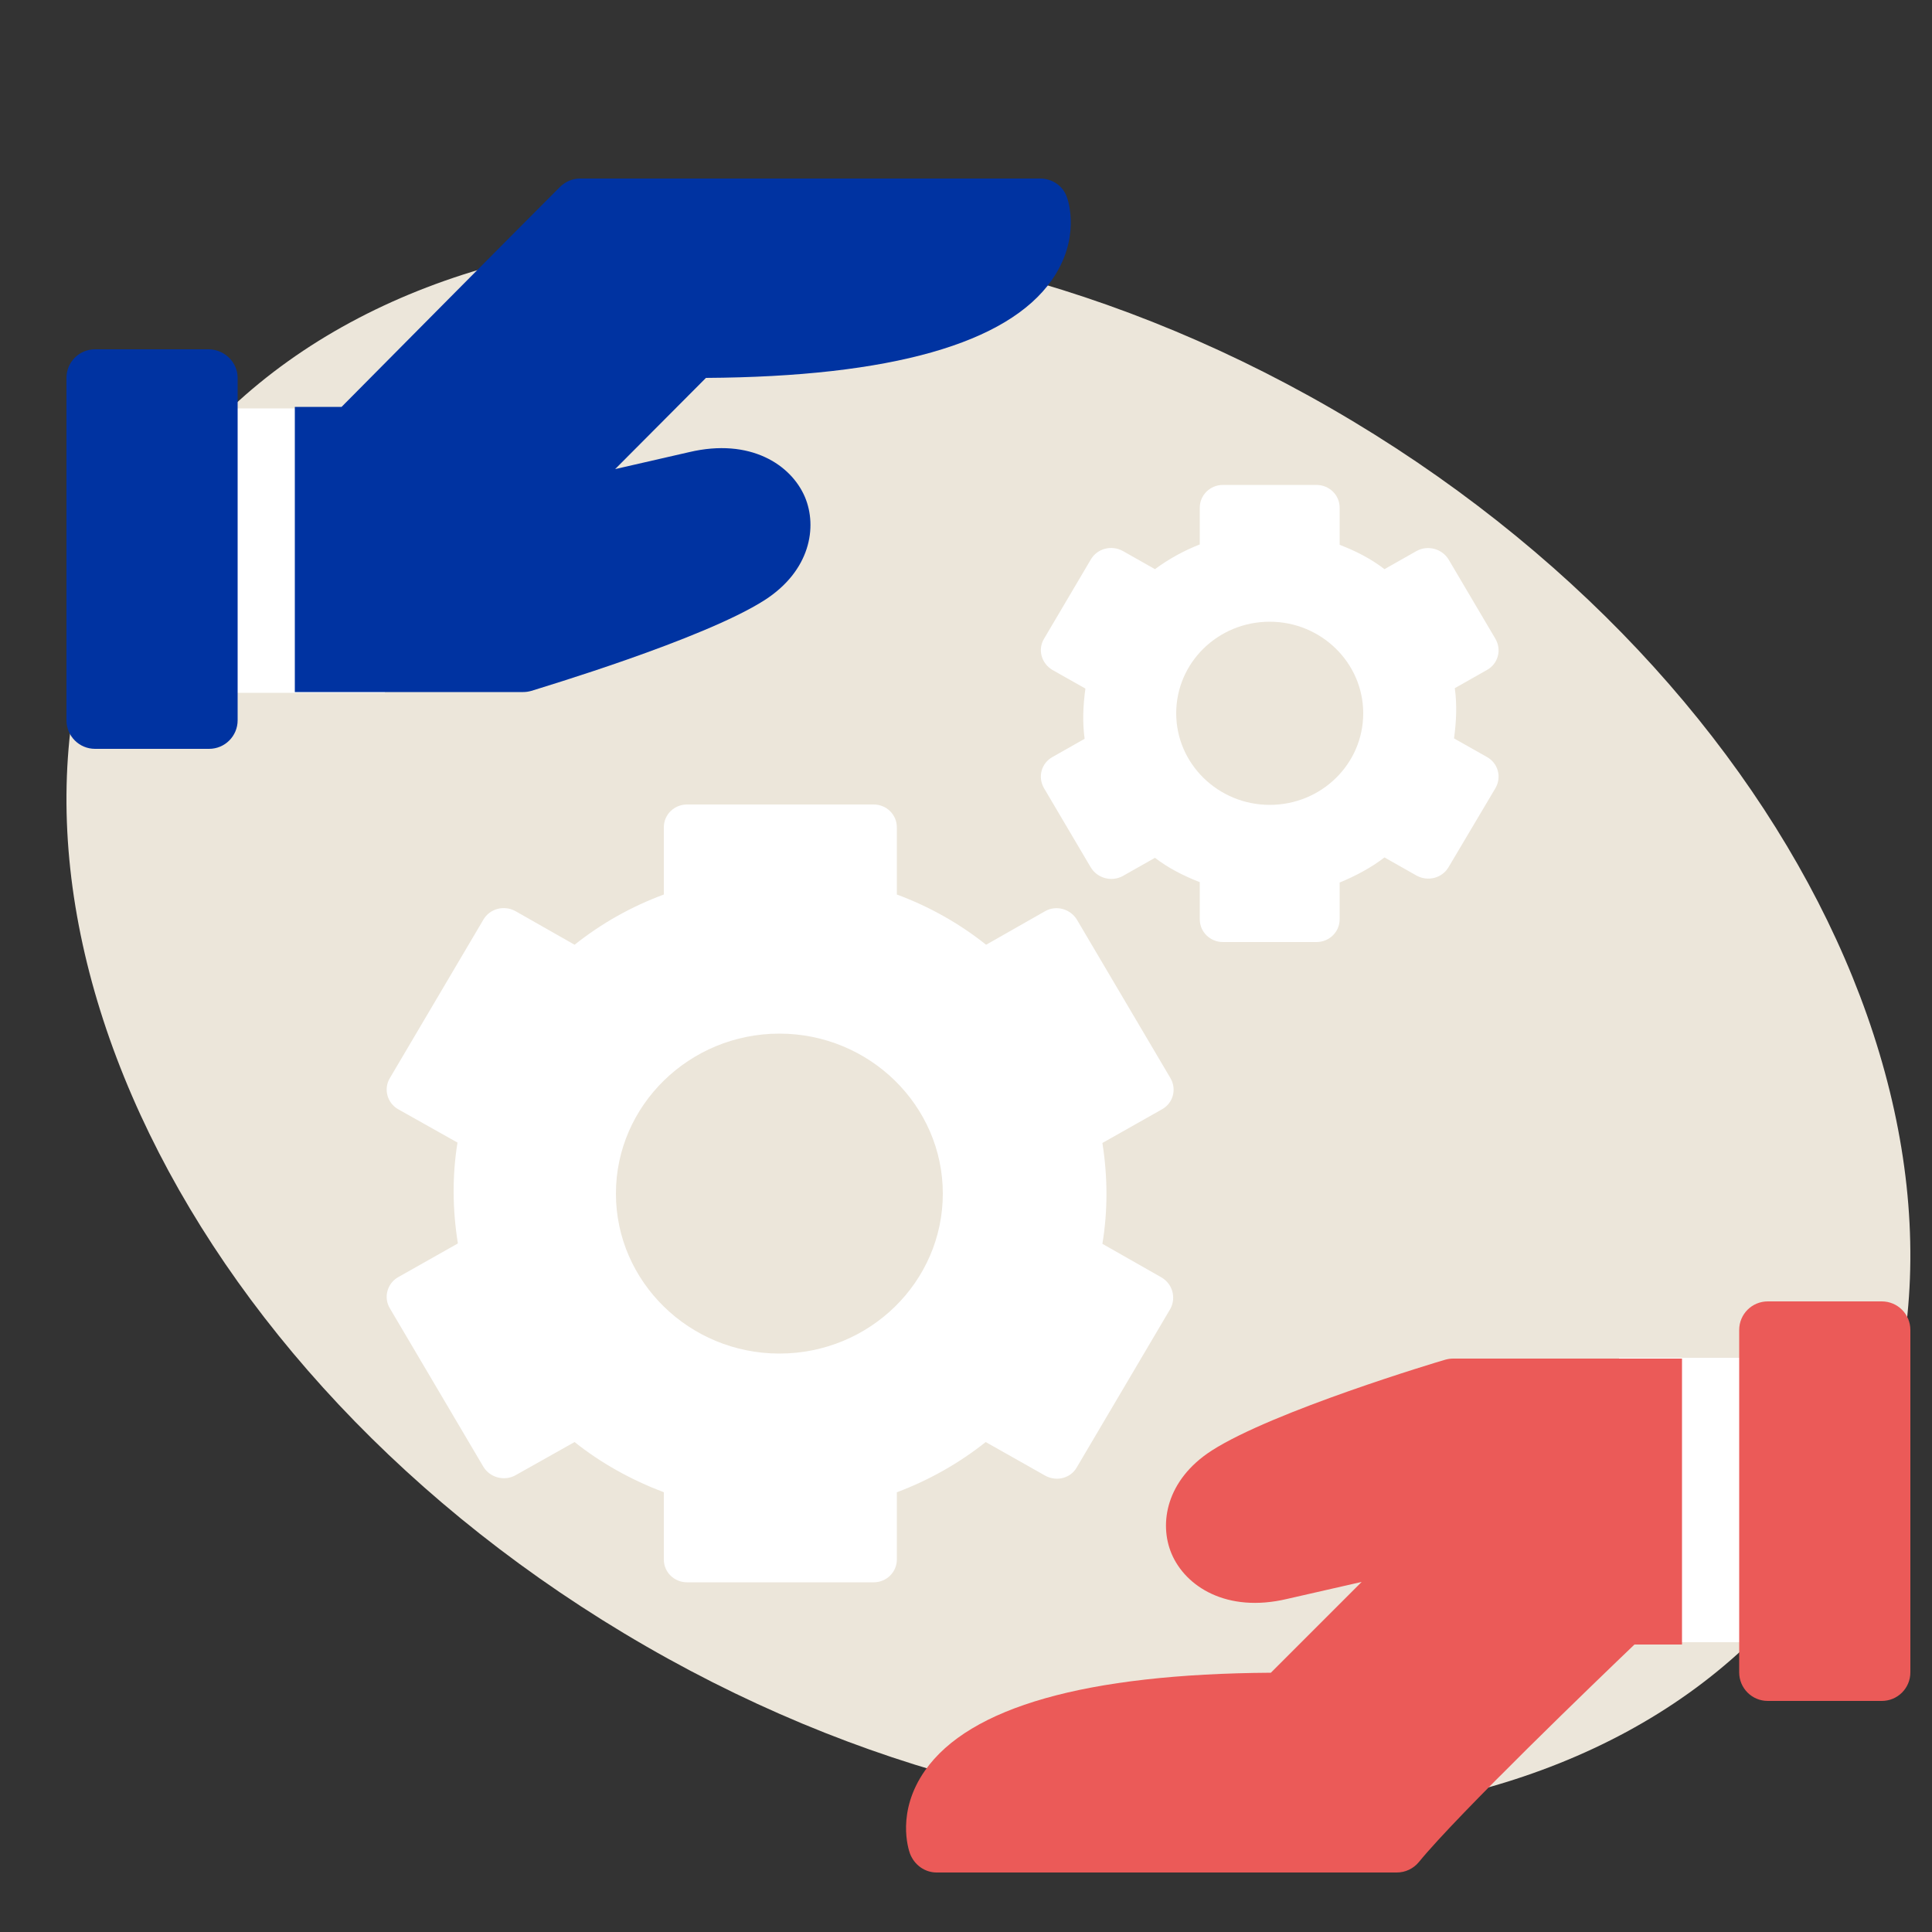 <?xml version="1.0" encoding="utf-8"?>
<!-- Generator: Adobe Illustrator 27.9.3, SVG Export Plug-In . SVG Version: 9.03 Build 53313)  -->
<svg version="1.2" baseProfile="tiny" xmlns="http://www.w3.org/2000/svg" xmlns:xlink="http://www.w3.org/1999/xlink" x="0px"
	 y="0px" viewBox="0 0 500 500" overflow="visible" xml:space="preserve">
<rect x="0" y="0" width="500" height="500" fill="#333333" stroke="none"/>
<g id="Calque_1">
	<g id="Calque_2_00000088811715039311189750000010440155998473355168_" display="none">
	</g>
	<g>
		<g>
			<path fill="#ECE6DA" d="M161.5,422.7c121,72.7,261.3,61.4,313.4-25.2s-3.8-215.8-124.8-288.5S88.8,47.5,36.7,134.2
				C-15.4,220.8,40.5,350,161.5,422.7"/>
			<path fill="#FFFFFF" d="M201.7,350.3c-23.3,0-42.3-18.6-42.3-41.4c0-22.8,19-41.4,42.3-41.4c23.3,0,42.3,18.6,42.3,41.4
				C244,331.7,225.1,350.3,201.7,350.3 M300.6,330.6l-15.3-8.7c1.4-8.5,1.4-17.2,0-26.1l15.4-8.7c2.9-1.6,3.9-5.2,2.2-8.1l-24.2-41
				c-1.7-2.8-5.4-3.8-8.2-2.2l-15.3,8.7c-6.9-5.5-14.7-9.9-23.1-13v-17.4c0-3.3-2.7-5.9-6-5.9h-48.3c-3.3,0-6,2.6-6,5.9v17.4
				c-8.4,3.1-16.2,7.5-23.1,13l-15.3-8.7c-2.9-1.6-6.6-0.7-8.3,2.2l-24.2,41c-1.7,2.8-0.7,6.5,2.2,8.1l15.3,8.6
				c-1.4,8.6-1.3,17.4,0.1,26.1l-15.4,8.7c-2.9,1.6-3.9,5.3-2.2,8.1l24.2,41c1.7,2.8,5.4,3.8,8.3,2.2l15.3-8.6
				c6.9,5.5,14.7,9.8,23.1,13v17.4c0,3.3,2.7,5.9,6,5.9h48.3c3.3,0,6-2.6,6-5.9v-17.4c8.5-3.2,16.2-7.6,23-13l15.4,8.7
				c2.9,1.6,6.6,0.7,8.2-2.2l24.2-41C304.4,335.9,303.5,332.3,300.6,330.6"/>
			<path fill="#FFFFFF" d="M328.6,208.3c-13.3,0-24.2-10.6-24.2-23.7c0-13.1,10.8-23.7,24.2-23.7c13.3,0,24.2,10.6,24.2,23.7
				C352.8,197.7,342,208.3,328.6,208.3 M384.8,195.9l-8.5-4.8c0.6-4.4,0.8-8.7,0.2-13l8.3-4.7c2.9-1.6,3.9-5.2,2.2-8.1l-12.1-20.5
				c-1.7-2.8-5.4-3.8-8.3-2.2l-8.3,4.7c-3.5-2.7-7.4-4.7-11.6-6.3v-9.6c0-3.3-2.7-5.9-6-5.9h-24.2c-3.3,0-6,2.6-6,5.9v9.5
				c-4.1,1.6-8.1,3.8-11.6,6.4l-8.3-4.7c-2.9-1.6-6.6-0.7-8.3,2.2l-12.1,20.5c-1.7,2.8-0.7,6.4,2.2,8.1l8.5,4.8
				c-0.6,4.4-0.8,8.7-0.2,13l-8.3,4.7c-2.9,1.6-3.9,5.2-2.2,8.1l12.1,20.5c1.7,2.8,5.4,3.8,8.3,2.2l8.3-4.7
				c3.5,2.7,7.5,4.7,11.6,6.3v9.6c0,3.3,2.7,5.9,6,5.9h24.2c3.3,0,6-2.6,6-5.9v-9.5c4.1-1.7,8.1-3.8,11.6-6.5l8.3,4.7
				c2.9,1.6,6.6,0.7,8.3-2.2L387,204C388.7,201.1,387.7,197.5,384.8,195.9"/>
		</g>
		<rect x="17.2" y="105.7" fill="#FFFFFF" width="82.4" height="73.6"/>
		<g>
			<path fill="#0033A1" d="M61.5,97.8v88.6c0,4.1-3.3,7.4-7.4,7.4H24.6c-4.1,0-7.4-3.3-7.4-7.4V97.8c0-4.1,3.3-7.4,7.4-7.4h29.5
				C58.2,90.5,61.5,93.8,61.5,97.8"/>
			<path fill="#0033A1" d="M276.1,51c0.4,1,3.6,10.8-3.9,21.5c-11.5,16.4-41.6,25-89.5,25.3l-23.5,23.6l19.2-4.4
				c15.7-3.7,26.3,3.2,29.9,11.6c3.3,7.8,1.4,19.1-10.4,26.7c-15.9,10.2-58.6,22.9-60.4,23.5c-0.7,0.2-1.4,0.3-2.1,0.3H76.3v-73.8
				h12.1c9.3-9.4,46-46.4,56.5-56.9c1.4-1.4,3.3-2.2,5.2-2.2h119.1C272.3,46.2,275.1,48.1,276.1,51"/>
		</g>
		<rect x="419" y="351.4" fill="#FFFFFF" width="66.9" height="73.6"/>
		<g>
			<path fill="#EB5A58" d="M450.1,344.2v88.6c0,4.1,3.3,7.4,7.4,7.4H487c4.1,0,7.4-3.3,7.4-7.4v-88.6c0-4.1-3.3-7.4-7.4-7.4h-29.5
				C453.4,336.8,450.1,340.1,450.1,344.2"/>
			<path fill="#EB5A58" d="M435.3,425.4v-73.8h-59.2c-0.7,0-1.4,0.1-2.1,0.3c-1.8,0.5-44.5,13.3-60.4,23.5
				c-11.8,7.6-13.7,18.9-10.4,26.7c3.6,8.5,14.3,15.4,29.9,11.7l19.3-4.4l-23.5,23.5c-47.9,0.3-78,8.9-89.5,25.3
				c-7.5,10.7-4.3,20.4-3.9,21.5c1.1,2.9,3.8,4.9,6.9,4.9h119.1c2.2,0,4.3-1,5.7-2.7c10.2-12.5,46.6-47.5,55.8-56.3H435.3z"/>
		</g>
	</g>
</g>
<g id="Calque_2">
</g>
</svg>
